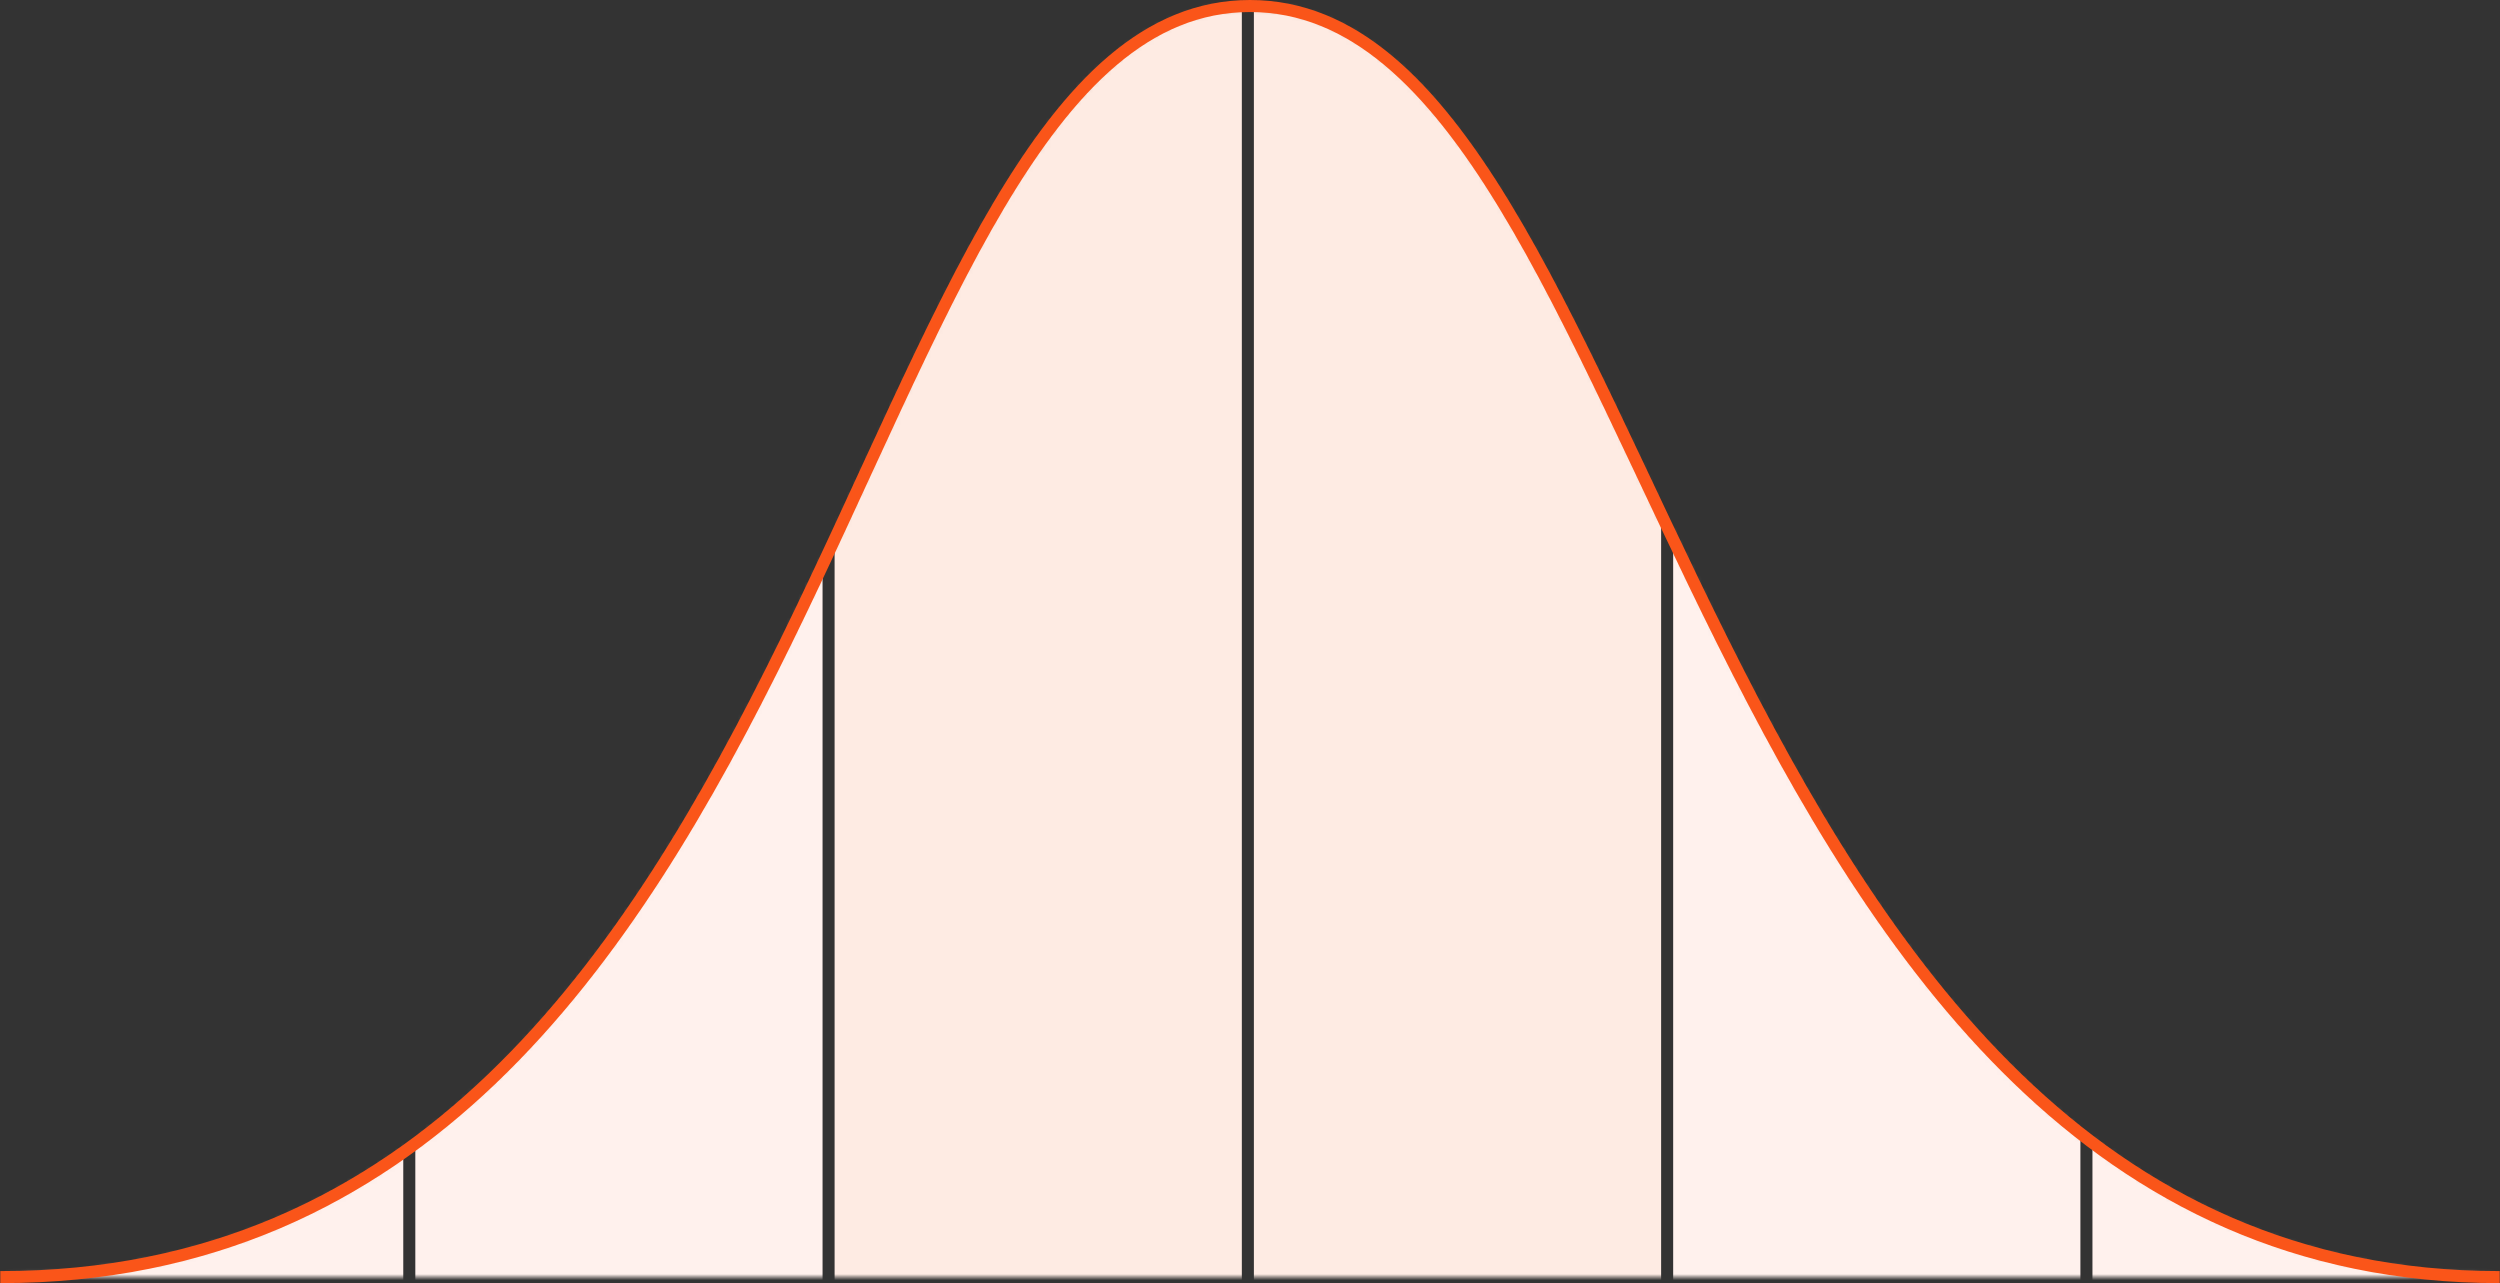 <svg width="415" height="213" viewBox="0 0 415 213" fill="none" xmlns="http://www.w3.org/2000/svg">
<rect x="0" y="0" width="415" height="213" fill="#333333" stroke="none"/>
<mask id="mask0_3_473" style="mask-type:alpha" maskUnits="userSpaceOnUse" x="0" y="1" width="415" height="211">
<path fill-rule="evenodd" clip-rule="evenodd" d="M0.052 212C139.584 212 139.15 1 207.5 1C275.902 1 279.223 212 414.948 212" fill="#ABAFB6"/>
</mask>
<g mask="url(#mask0_3_473)">
<rect x="-0.658" y="-6.815" width="67.601" height="227.34" fill="#FFF1ED"/>
<rect x="68.943" y="-6.815" width="67.601" height="227.34" fill="#FFF1ED"/>
<rect x="138.544" y="-6.815" width="67.601" height="227.34" fill="#FEEBE3"/>
<rect x="208.145" y="-6.815" width="67.601" height="227.34" fill="#FEEBE3"/>
<rect x="277.746" y="-6.815" width="67.601" height="227.34" fill="#FFF1ED"/>
<rect x="347.347" y="-6.815" width="67.601" height="227.34" fill="#FFF1ED"/>
</g>
<path d="M0.052 212C139.584 212 139.15 1 207.5 1C275.902 1 279.223 212 414.948 212" stroke="#FA5519" stroke-width="2"/>
</svg>
